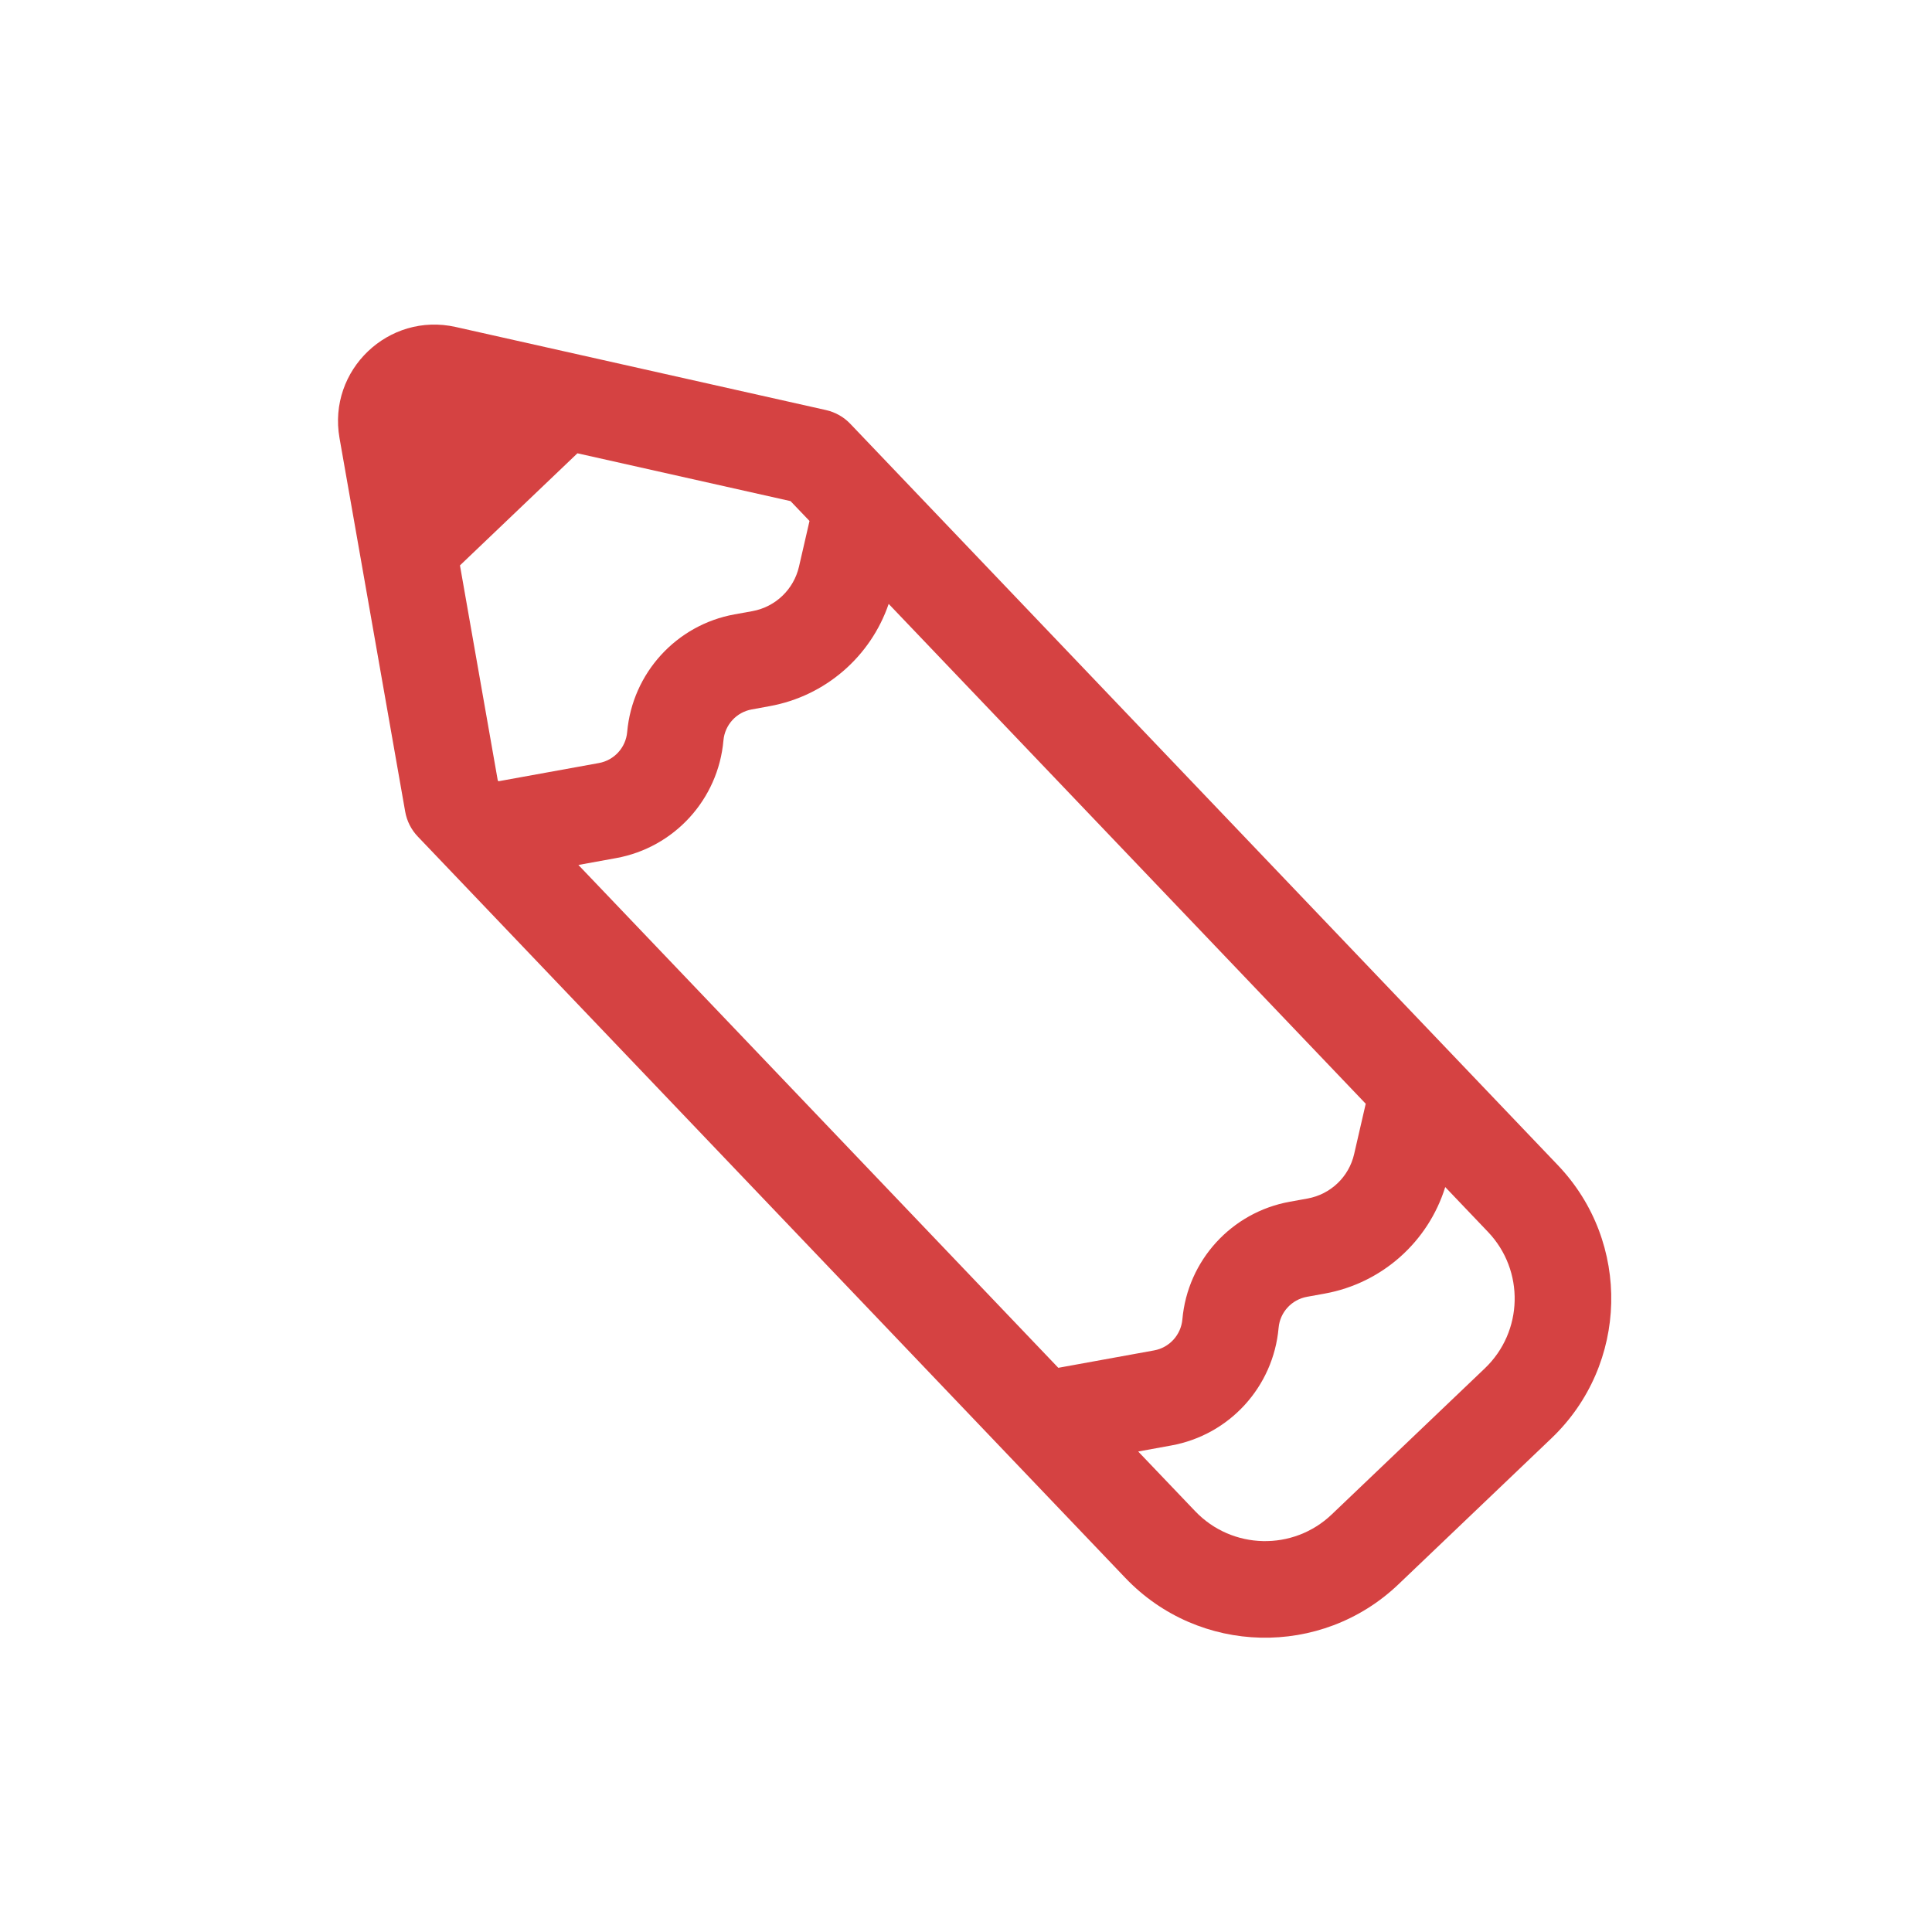 <svg xmlns="http://www.w3.org/2000/svg" fill="none" viewBox="0 0 40 40" height="40" width="40">
<path fill="#D54242" d="M9.436 6.77C8.044 6.457 6.782 7.662 7.029 9.068L8.389 16.804C8.423 16.998 8.514 17.178 8.651 17.321L23.299 32.669C24.824 34.267 27.356 34.326 28.954 32.801L32.121 29.778C33.719 28.253 33.779 25.721 32.253 24.123L17.605 8.775C17.469 8.632 17.293 8.533 17.101 8.49L9.436 6.77ZM11.955 9.385L16.367 10.375L16.76 10.786L16.542 11.732C16.433 12.204 16.054 12.566 15.578 12.653L15.207 12.72C14.003 12.938 13.093 13.936 12.985 15.155C12.957 15.477 12.717 15.741 12.399 15.798L10.321 16.175L10.306 16.159L9.523 11.706L11.955 9.385ZM15.935 14.62C17.087 14.412 18.025 13.595 18.399 12.503L28.276 22.852L28.036 23.894C27.928 24.366 27.549 24.727 27.072 24.814L26.702 24.881C25.497 25.099 24.587 26.097 24.48 27.316C24.451 27.638 24.211 27.902 23.893 27.959L21.911 28.319L11.975 17.908L12.756 17.766C13.96 17.548 14.87 16.55 14.978 15.331C15.006 15.009 15.246 14.745 15.564 14.688L15.935 14.62ZM23.565 30.052L24.745 31.288C25.508 32.087 26.774 32.117 27.573 31.354L30.741 28.331C31.54 27.569 31.569 26.303 30.806 25.504L29.922 24.577C29.569 25.712 28.612 26.567 27.429 26.782L27.059 26.849C26.741 26.907 26.5 27.17 26.472 27.492C26.364 28.712 25.455 29.709 24.25 29.927L23.565 30.052Z" clip-rule="evenodd" fill-rule="evenodd"></path>
</svg>
